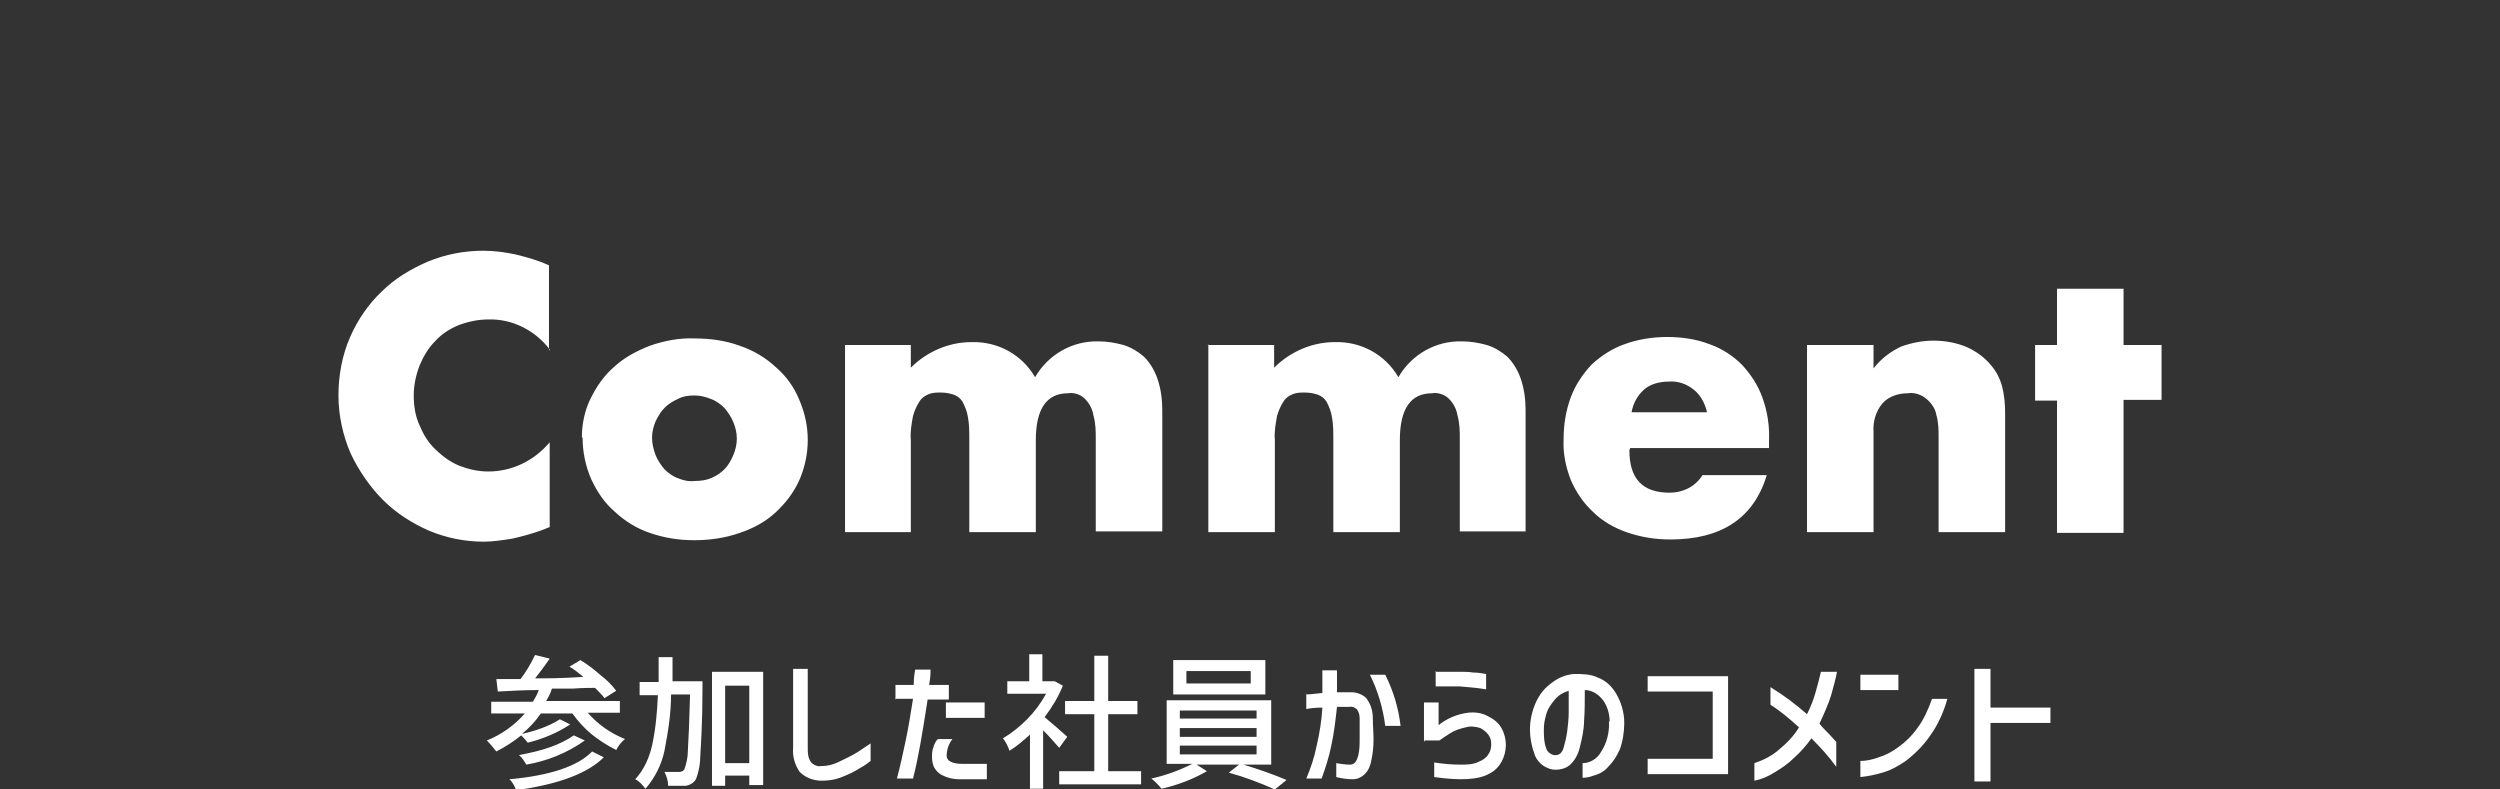 <?xml version="1.0" encoding="UTF-8"?>
<svg id="_レイヤー_1" data-name="レイヤー 1" xmlns="http://www.w3.org/2000/svg" version="1.1" viewBox="0 0 342 108">
  <rect x="0" y="0" width="342" height="108" fill="#333333" stroke="none"/>
  <defs>
    <style>
      .cls-1 {
        fill: #fff;
        stroke-width: 0px;
      }
    </style>
  </defs>
  <path id="_パス_12" data-name="パス 12" class="cls-1" d="M75.2,47.8c-2-2.6-5.1-4.2-8.4-4.1-1.4,0-2.8.3-4.1.8-1.2.5-2.3,1.2-3.2,2.2-.9.9-1.6,2.1-2.1,3.3-.5,1.3-.8,2.7-.8,4.1,0,1.4.2,2.8.8,4.1.5,1.2,1.2,2.4,2.2,3.3.9.9,2,1.7,3.2,2.2,1.3.5,2.6.8,4,.8,3.3,0,6.3-1.5,8.4-4v11.6l-1,.4c-1.4.5-2.8.9-4.2,1.2-1.3.2-2.6.4-3.8.4-2.6,0-5.1-.5-7.5-1.5-2.3-1-4.5-2.4-6.3-4.2-1.8-1.8-3.3-4-4.4-6.3-1.1-2.5-1.7-5.3-1.7-8,0-2.7.5-5.5,1.6-8,1-2.3,2.5-4.5,4.3-6.2,1.8-1.8,4-3.1,6.3-4.1,2.4-1,5-1.5,7.6-1.5,1.5,0,3,.2,4.4.5,1.6.4,3.1.8,4.6,1.5v11.7ZM89.2,59.9c0,.8.2,1.6.5,2.4.3.7.7,1.3,1.2,1.9.5.5,1.2,1,1.8,1.2.7.3,1.5.5,2.3.4.8,0,1.6-.1,2.3-.4.7-.3,1.3-.7,1.8-1.2.5-.5.9-1.2,1.2-1.9.3-.7.5-1.5.5-2.3,0-.8-.2-1.6-.5-2.3-.3-.7-.7-1.3-1.2-1.9-.5-.5-1.2-1-1.8-1.2-.7-.3-1.5-.5-2.3-.5-.8,0-1.6.1-2.3.5-.7.3-1.3.7-1.8,1.2-.5.5-.9,1.2-1.2,1.8-.3.7-.5,1.5-.5,2.2ZM79.6,59.8c0-1.8.4-3.7,1.2-5.3.8-1.6,1.8-3.1,3.2-4.3,1.4-1.3,3.1-2.2,4.9-2.9,2-.7,4.1-1.1,6.2-1,2.1,0,4.2.3,6.1,1,1.8.6,3.5,1.6,4.9,2.9,1.4,1.2,2.5,2.7,3.2,4.4.8,1.8,1.2,3.7,1.2,5.6,0,1.9-.4,3.8-1.2,5.6-.8,1.7-1.9,3.1-3.2,4.3-1.4,1.3-3.1,2.2-4.9,2.8-2,.7-4.1,1-6.2,1-2.1,0-4.1-.3-6.1-1-1.8-.6-3.4-1.6-4.8-2.9-1.4-1.2-2.4-2.7-3.2-4.4-.8-1.8-1.2-3.8-1.2-5.7ZM115.6,47.2h9v3.1c2.2-2.2,5.2-3.5,8.3-3.5,3.6-.1,6.9,1.7,8.7,4.8,1.8-3.1,5.1-5,8.7-4.9,1.2,0,2.3.2,3.4.5,1,.3,2,.9,2.8,1.6.8.8,1.4,1.8,1.8,2.9.5,1.4.7,2.9.7,4.4v16.6h-9.1v-12.6c0-1.1,0-2.1-.3-3.2-.1-.7-.4-1.4-.8-1.9-.3-.4-.7-.8-1.2-1-.5-.2-1-.3-1.5-.2-2.9,0-4.4,2.1-4.4,6.4v12.6h-9.1v-12.6c0-1.1,0-2.2-.2-3.2-.1-.7-.4-1.4-.7-2-.3-.5-.7-.8-1.2-1-.6-.2-1.2-.3-1.8-.3-.5,0-1.1,0-1.6.2-.5.2-1,.5-1.3,1-.4.6-.7,1.3-.9,2-.2,1.1-.4,2.2-.3,3.3v12.6h-9v-25.7ZM165.2,47.2h9.1v3.1c2.2-2.2,5.2-3.5,8.3-3.5,3.6-.1,6.9,1.7,8.7,4.8,1.8-3.1,5.1-5,8.7-4.9,1.2,0,2.3.2,3.4.5,1,.3,2,.9,2.8,1.6.8.8,1.4,1.8,1.8,2.9.5,1.4.7,2.9.7,4.4v16.6h-9v-12.6c0-1.1,0-2.1-.3-3.2-.1-.7-.4-1.4-.8-1.9-.3-.4-.7-.8-1.2-1-.5-.2-1-.3-1.5-.2-2.9,0-4.4,2.1-4.4,6.4v12.6h-9.1v-12.6c0-1.1,0-2.2-.2-3.2-.1-.7-.4-1.4-.7-2-.3-.5-.7-.8-1.2-1-.6-.2-1.2-.3-1.8-.3-.5,0-1.1,0-1.6.2-.5.2-1,.5-1.3,1-.4.6-.7,1.3-.9,2-.2,1.1-.4,2.2-.3,3.3v12.6h-9.1v-25.7ZM233.5,56.3c-.3-1.2-.9-2.3-1.8-3-1-.8-2.2-1.2-3.4-1.1-1.2,0-2.5.3-3.4,1.1-.9.8-1.5,1.9-1.7,3.1h10.3ZM222.9,61.6c0,3.9,1.8,5.8,5.5,5.8,1.8,0,3.5-.8,4.5-2.4h8.8c-1.8,5.9-6.2,8.8-13.2,8.8-2,0-4-.3-6-1-1.7-.6-3.3-1.5-4.6-2.8-1.3-1.2-2.3-2.7-3-4.3-.7-1.8-1.1-3.7-1-5.6,0-2,.3-3.9,1-5.8.6-1.6,1.6-3.1,2.8-4.4,1.3-1.2,2.8-2.2,4.5-2.8,1.9-.7,3.9-1,5.9-1,2,0,4,.3,5.8,1,1.7.6,3.2,1.6,4.4,2.8,1.2,1.3,2.2,2.8,2.8,4.5.7,1.9,1,4,.9,6v.9h-19ZM247.2,47.2h9.1v3.2c1-1.3,2.3-2.3,3.8-3,1.4-.5,2.9-.8,4.4-.8,1.6,0,3.2.3,4.6.9,1.3.6,2.4,1.4,3.3,2.5.7.8,1.2,1.8,1.5,2.9.3,1.2.4,2.4.4,3.6v16.3h-9.1v-12.9c0-1,0-2.1-.3-3.1-.1-.7-.5-1.4-1-1.9-.4-.4-.8-.7-1.3-.9-.5-.2-1.1-.3-1.6-.2-1.3,0-2.6.4-3.5,1.4-.9,1.1-1.3,2.5-1.2,3.9v13.7h-9.1v-25.7ZM290.5,54.8v18.1h-9.1v-18.1h-3v-7.6h3v-7.7h9.1v7.7h5.2v7.5h-5.2Z"/>
  <path id="_パス_13" data-name="パス 13" class="cls-1" d="M81,102.8l1.6.8c-2.2,2.2-6.2,3.7-12,4.5-.2-.6-.5-1.1-.9-1.5,5.6-.5,9.3-1.8,11.2-3.7ZM78.5,100.6l1.5.7c-2.4,1.7-5.1,2.8-8,3.3-.3-.5-.6-1-1-1.3,1.5-.3,2.9-.6,4.3-1.1,1.1-.4,2.2-.9,3.2-1.6ZM85.1,97.5h-4.7c1.4,1.6,3.1,2.8,5.1,3.6-.5.4-.9.9-1.2,1.5-1.2-.6-2.3-1.3-3.3-2.1-1-.8-1.9-1.8-2.7-2.9h-4.3c-.7,1-1.6,2-2.6,2.8,1.8-.4,3.6-1,5.2-2l1.4.7c-1.8,1.2-3.8,2-5.8,2.5-.3-.4-.6-.7-.9-1-1,.8-2.2,1.6-3.4,2.2-.4-.5-.8-1-1.3-1.5,2-.8,3.8-2.1,5.2-3.7h-4.6v-1.6h5.7c.3-.5.6-1,.8-1.6-1.9,0-3.8.1-5.6.2l-.2-1.7c.9,0,2,0,3.3,0,.8-1,1.4-2.1,2-3.3l2,.5c-.9,1.3-1.6,2.2-2,2.7,1.4,0,3.6,0,6.6-.2-.6-.5-1.2-1-1.9-1.4l1.5-.9c1,.6,1.9,1.3,2.8,2.1.8.6,1.5,1.3,2.1,2.1l-1.6,1c-.4-.5-.8-.9-1.3-1.4-.7,0-1.7,0-3,.1h-2.9c-.2.7-.5,1.2-.8,1.7h10.1v1.6ZM91.7,93.2h4.4c0,.4,0,.7,0,.9,0,4.5-.2,7.6-.3,9.3,0,1.1-.2,2.2-.6,3.2-.3.5-.8.8-1.4.9-.8,0-1.6,0-2.4,0,0-.7-.2-1.3-.5-1.9.9,0,1.5,0,2,0,.3,0,.5-.1.7-.3.3-.8.5-1.7.5-2.6.1-1.5.2-4.1.3-7.7h-2.6c0,2.6-.4,5.1-.9,7.7-.4,1.9-1.3,3.7-2.6,5.2-.4-.5-.8-1-1.4-1.3,1.2-1.3,1.9-2.9,2.3-4.6.5-2.3.7-4.6.8-6.9h-2.5v-1.8h2.6c0-.7,0-1.9,0-3.4h1.9c0,1.5,0,2.6,0,3.4h0ZM99.2,104.4h3.3v-10.6h-3.3v10.6ZM97.5,91.9h6.9v15.5h-1.9v-1.3h-3.3v1.4h-1.8v-15.6ZM110.5,91.5v10.8c0,.6,0,1.3.4,1.9.3.4.9.7,1.4.6.9,0,1.7-.2,2.5-.6.8-.4,1.7-.8,2.5-1.3.6-.4,1.2-.8,1.8-1.2v2.4c-.6.5-1.3.9-2,1.3-.7.4-1.4.7-2.2,1-.8.3-1.7.4-2.5.4-1.1,0-2.2-.4-3-1.2-.7-1-1-2.2-.9-3.3v-10.8h2ZM122.5,95.7v-2h2.5c0-.9.1-1.6.2-2.1h2.1c0,.4,0,1.1-.2,2.1h2.7v2h-2.9c-.4,2.5-.7,4.5-1,6.1-.3,1.6-.6,3.2-1,4.7h-2.2c.4-1.5.8-3.3,1.2-5.2.4-1.9.7-3.8,1-5.7h-2.3ZM129.4,96.1c2.3,0,4.1,0,5.3,0v2.1c-.4,0-1.1,0-2,0s-2,0-3.3,0v-2ZM128.2,101.1h2.1c-.5.6-.8,1.5-.8,2.3,0,.7.8,1.1,2.2,1.1.7,0,1.4,0,1.9,0s1,0,1.4,0v2.1c-.5,0-1.1,0-1.7,0-.6,0-1.3,0-2.2,0-.7,0-1.5-.2-2.1-.5-.5-.2-.9-.6-1.2-1.1-.2-.4-.3-.9-.3-1.4,0-.5,0-.9.2-1.4.1-.4.3-.8.6-1.1h0ZM146,100.8l-1.1,1.5c-.7-.8-1.4-1.6-2.2-2.4v8h-1.8v-7.4c-.9.8-1.8,1.6-2.8,2.2-.2-.6-.5-1.2-.9-1.7,1.2-.7,2.3-1.6,3.3-2.6,1-1,1.9-2.2,2.6-3.5h-5.3v-1.7h3v-3.7h1.8v3.7h1.7c0,0,1.1.6,1.1.6-.6,1.5-1.5,3-2.5,4.3,1.1.9,2.1,1.8,3,2.6ZM151.6,105.5h4.5v1.8h-11.2v-1.8h4.8v-7.8h-4v-1.8h4v-6.2h1.9v6.2h4v1.8h-4v7.8ZM171.1,93.5v-1.7h-8.8v1.7h8.8ZM173.1,90.3v4.7h-12.6v-4.7h12.6ZM161.4,102v1.2h10.5v-1.2h-10.5ZM161.4,99.6v1.2h10.5v-1.2h-10.5ZM161.4,97.2v1.1h10.5v-1.1h-10.5ZM173.9,104.6h-3.8c2,.6,4,1.3,5.9,2.1l-1.6,1.3c-2-.9-4.1-1.7-6.3-2.3l1.4-1.1h-5.8l1.4.9c-1.9,1.1-4,1.9-6.2,2.4-.4-.5-.9-1-1.4-1.4,1.9-.4,3.8-1.1,5.6-2h-3.5v-8.7h14.3v8.7ZM178.6,95c.6,0,1.3-.1,2.3-.2,0-1.2,0-2.2,0-3.1h2c0,.8,0,1.8,0,3h2c.7,0,1.5.3,2,.8.6.8.9,1.7.9,2.7,0,1,.1,2,.1,3,0,.9-.1,1.9-.3,2.8-.1.7-.4,1.4-.9,1.9-.4.4-1,.7-1.6.7-.8,0-1.5-.1-2.3-.3v-1.9c.6.1,1.2.2,1.9.2.6,0,.9-.5,1.1-1.2.2-.8.2-1.6.2-2.5,0-.9,0-1.8,0-2.6,0-.5-.1-.9-.4-1.3-.3-.2-.6-.4-1-.3h-.8c-.2,0-.5,0-.9,0-.2,1.8-.4,3.6-.8,5.4-.3,1.5-.8,3-1.3,4.4h-2.1c.6-1.4,1.1-2.9,1.4-4.4.4-1.7.7-3.5.8-5.3-1,0-1.8.1-2.2.2v-2.1ZM187.5,92.3h2c1.1,2.2,1.8,4.5,2.1,7h-2.1c-.3-2.4-1-4.8-2.1-7h0ZM196.3,91.9c.5,0,1,0,1.6,0,.6,0,1.2,0,1.8,0,.6,0,1.2,0,1.8.1.6,0,1.2.1,1.8.2v2.1c-1.2-.2-2.4-.3-3.6-.4-1,0-2.1,0-3.3,0v-2.1ZM194.8,101.5v-5.4h2v3.1c1.1-.9,2.5-1.5,4-1.7,1-.1,1.9,0,2.8.5.8.4,1.4.9,1.8,1.6.4.7.6,1.5.6,2.3,0,1.6-.8,3.2-2.2,3.9-1.5.9-4.1,1-7.6.5v-2c1.2.2,2.4.3,3.6.3.9,0,1.7,0,2.5-.4.5-.2,1-.5,1.3-1,.3-.4.4-.9.4-1.4,0-.5-.1-.9-.4-1.3-.3-.4-.7-.7-1.1-.9-.6-.2-1.3-.3-2-.1-.8.2-1.5.4-2.1.8-.6.4-1.1.7-1.5,1h-2ZM212.8,103.3c.5,0,.9-.3,1.1-1,.2-.7.4-1.5.5-2.3.1-.8.2-1.7.2-2.6,0-.9,0-1.9,0-2.9-.7.2-1.4.6-1.9,1.2-.5.6-1,1.3-1.2,2.1-.2.7-.3,1.3-.3,2,0,.8,0,1.7.3,2.5.1.5.6.9,1.1,1ZM220.2,98.7c0-1-.3-2.1-.9-2.9-.6-.8-1.5-1.4-2.5-1.4,0,1.5,0,3-.1,4.2,0,1.2-.3,2.5-.6,3.7-.2.9-.7,1.8-1.4,2.4-.5.4-1.2.6-1.9.6-.6,0-1.1-.2-1.6-.5-.6-.4-1.1-1-1.3-1.7-.4-1.1-.6-2.2-.6-3.3,0-1.3.3-2.6.8-3.7.5-1.1,1.2-2,2.2-2.7.9-.7,1.9-1.1,3-1.2,1.1,0,2.3,0,3.3.5,1.1.4,1.9,1.2,2.5,2.2.7,1.2,1.1,2.6,1.1,4,0,1.2-.2,2.5-.6,3.6-.4.9-.9,1.7-1.6,2.4-.5.6-1.2,1-2,1.2-.5.2-1,.3-1.5.3v-2c1,0,2-.6,2.5-1.5.8-1.2,1.2-2.7,1.1-4.2ZM225.4,94.6v-2.1h11v13.4h-11v-2.1h8.9v-9.2h-8.9ZM240,106.6v-2.2c1.2-.4,2.4-1,3.3-1.8,1.1-.9,2.1-1.9,2.8-3.1-1.2-1.1-2.5-2.2-3.9-3.1v-2.4c1.8,1.1,3.4,2.3,5,3.7.5-1,.9-2,1.2-3.1.3-1,.5-1.9.7-2.7h2.2c-.2,1.1-.5,2.1-.8,3.2-.4,1.3-1,2.6-1.6,3.9.4.5.9,1,1.3,1.4.4.4.7.8,1,1.1v3.4c-1-1.4-2.2-2.7-3.4-3.9-.7,1-1.5,1.9-2.4,2.7-.8.8-1.7,1.4-2.7,2-.8.5-1.7.9-2.7,1.1ZM254.5,94.4v-2.1h5.2v2.1h-5.2ZM266.4,95.6c-.5,1.8-1.3,3.6-2.4,5.1-.9,1.3-2,2.4-3.3,3.4-1,.7-2.1,1.3-3.2,1.6-1,.3-2,.5-3,.6v-2.2c.8,0,1.7-.2,2.5-.5,1-.3,1.9-.8,2.7-1.4,1-.7,1.9-1.6,2.6-2.6.9-1.2,1.5-2.6,2-4h2.2ZM270.1,106.9v-15.4h2.2v5.3h8.2v2.1h-8.2v8h-2.2Z"/>
</svg>